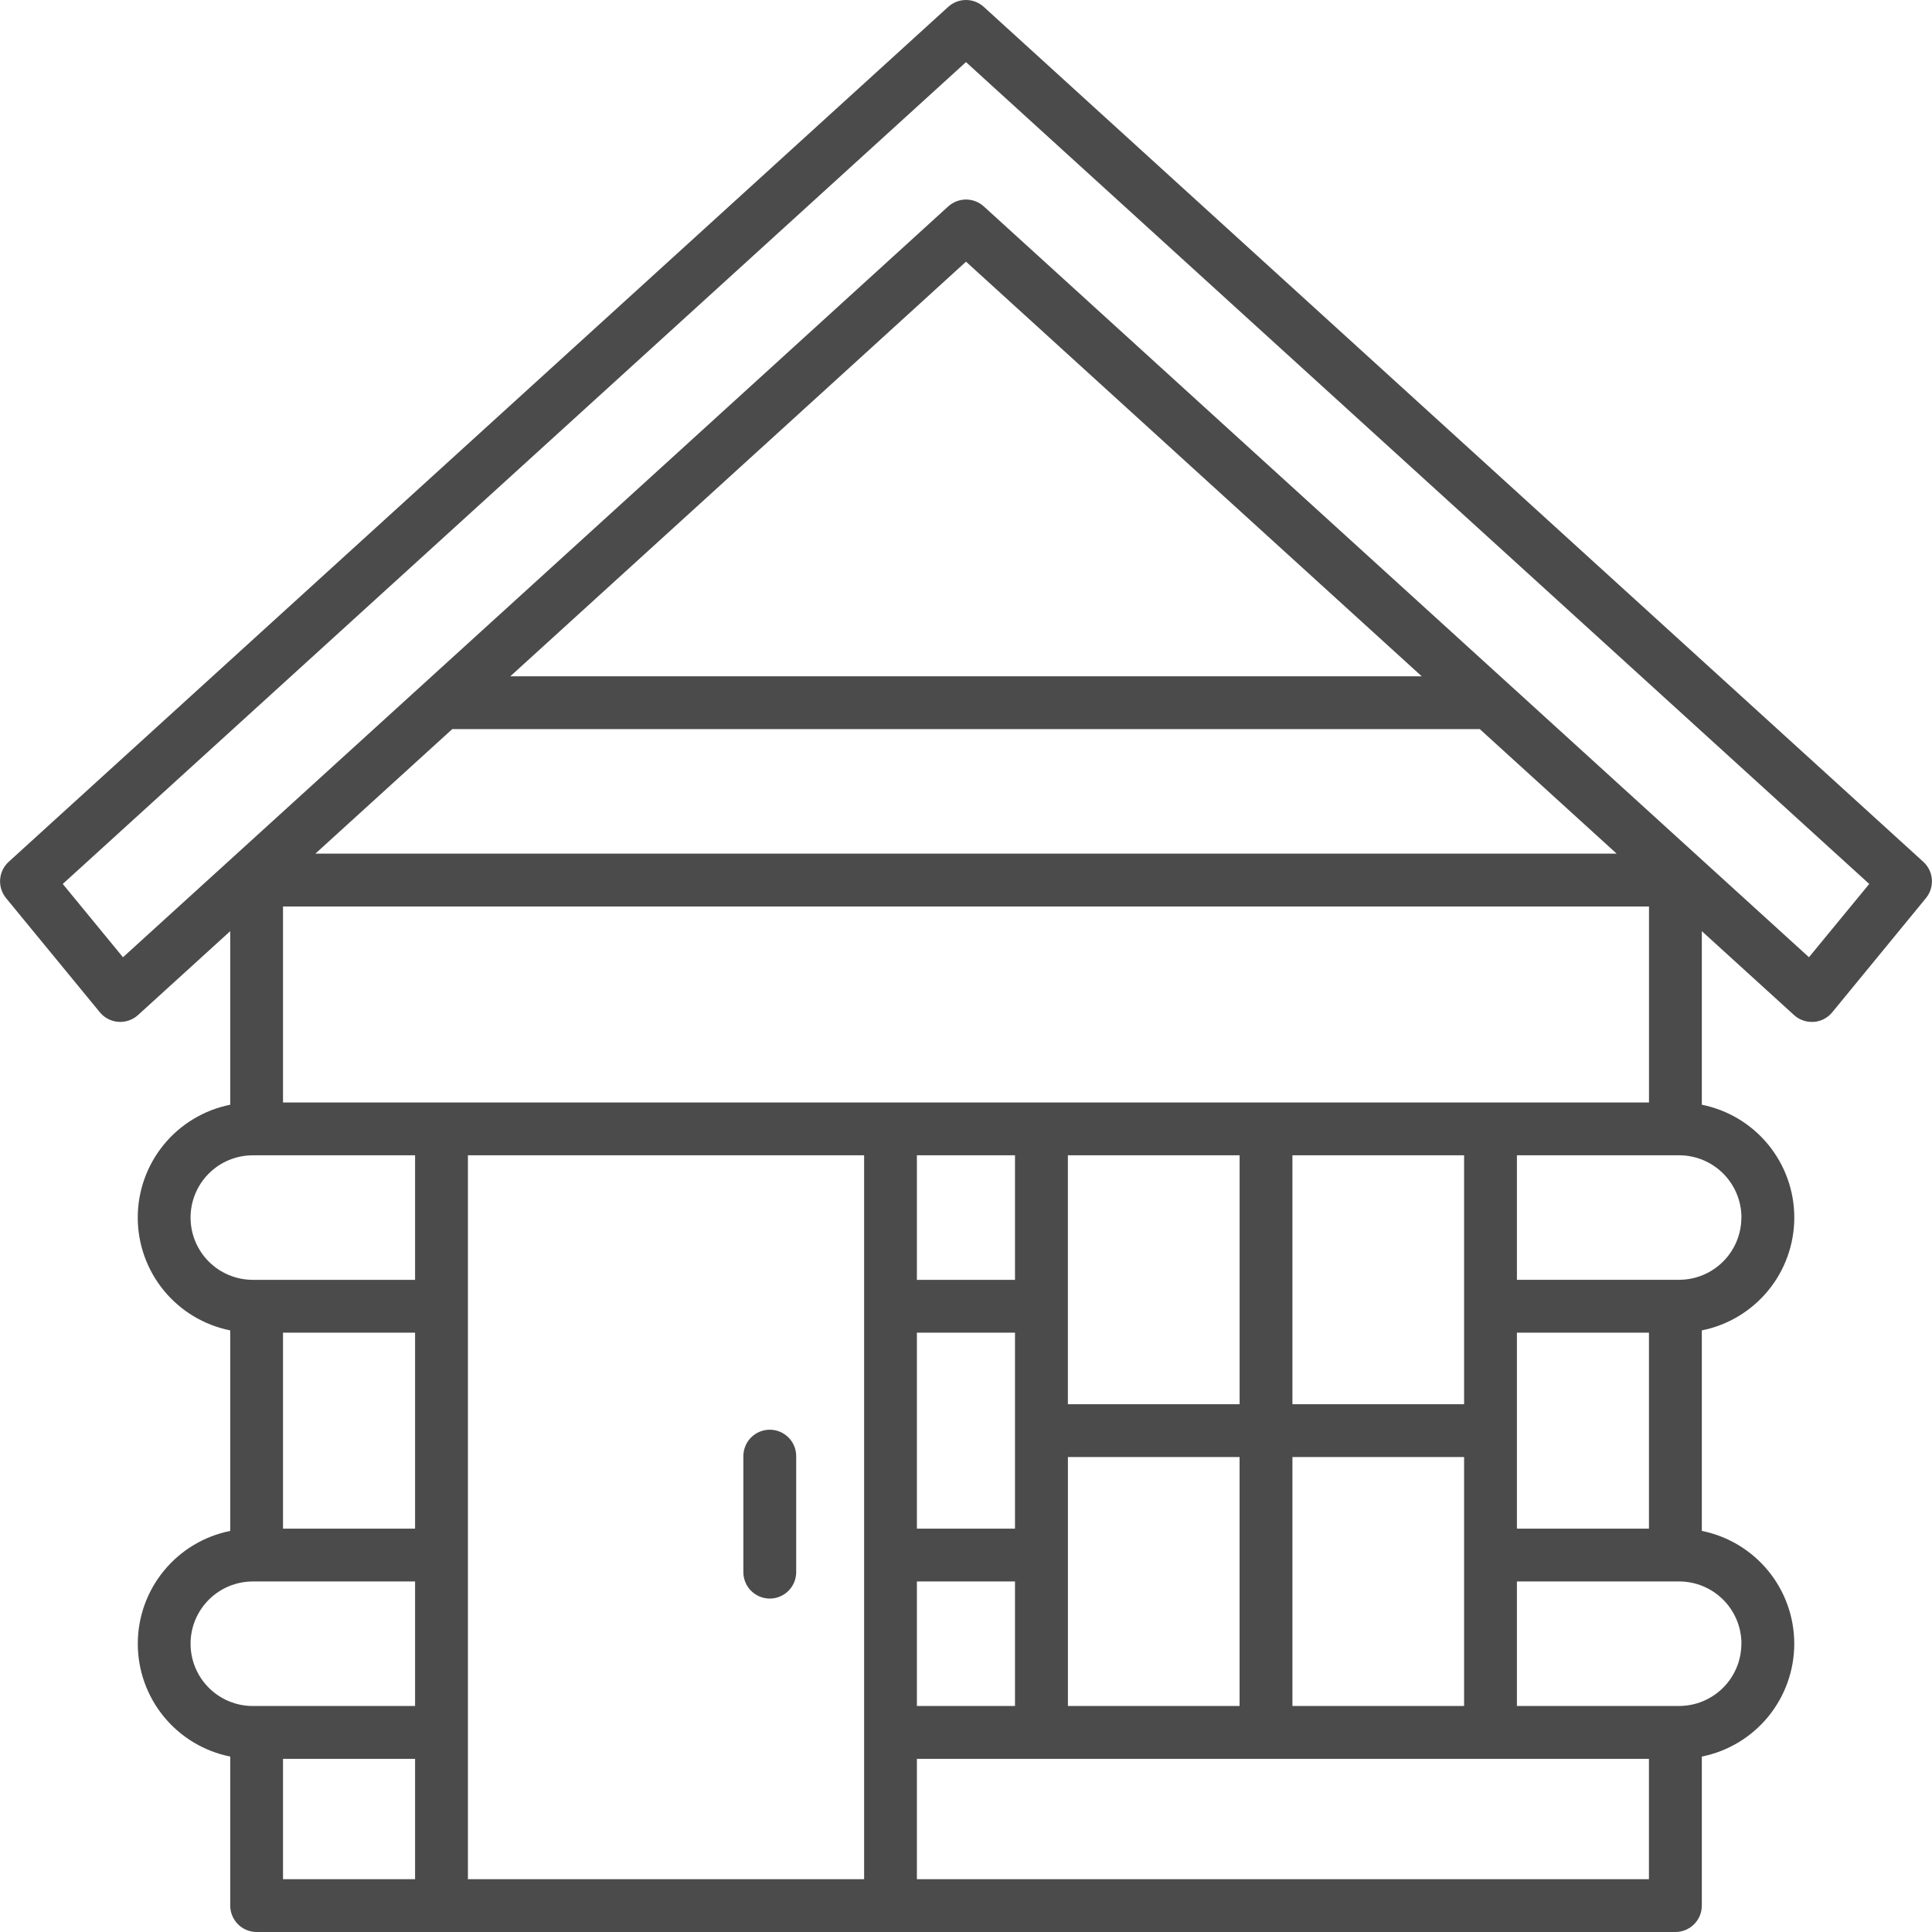 <?xml version="1.0" encoding="UTF-8"?> <svg xmlns="http://www.w3.org/2000/svg" width="200" height="200" viewBox="0 0 200 200" fill="none"> <g clip-path="url(#clip0)"> <path d="M199.106 89.219L101.841 0.713C101.337 0.254 100.681 0 100 0C99.319 0 98.663 0.254 98.159 0.713L0.894 89.219C0.378 89.691 0.063 90.343 0.013 91.04C-0.037 91.738 0.182 92.428 0.625 92.969L10.335 104.789C10.57 105.076 10.861 105.311 11.19 105.482C11.52 105.652 11.88 105.754 12.25 105.781C12.62 105.808 12.992 105.759 13.342 105.638C13.693 105.517 14.015 105.326 14.289 105.077L23.833 96.392V114.361C21.133 114.902 18.704 116.361 16.959 118.49C15.214 120.62 14.26 123.288 14.26 126.041C14.26 128.795 15.214 131.463 16.959 133.592C18.704 135.722 21.133 137.181 23.833 137.722V158.48C21.134 159.021 18.706 160.481 16.962 162.61C15.217 164.739 14.264 167.407 14.264 170.159C14.264 172.912 15.217 175.58 16.962 177.709C18.706 179.838 21.134 181.298 23.833 181.839V197.266C23.833 197.99 24.121 198.684 24.633 199.197C25.144 199.71 25.838 199.998 26.563 200H173.438C174.163 200 174.858 199.711 175.371 199.199C175.883 198.686 176.172 197.991 176.172 197.266V181.839C178.871 181.298 181.299 179.838 183.043 177.709C184.788 175.58 185.741 172.912 185.741 170.159C185.741 167.407 184.788 164.739 183.043 162.61C181.299 160.481 178.871 159.021 176.172 158.48V137.722C178.872 137.181 181.301 135.722 183.046 133.592C184.791 131.463 185.745 128.795 185.745 126.041C185.745 123.288 184.791 120.62 183.046 118.49C181.301 116.361 178.872 114.902 176.172 114.361V96.392L185.716 105.077C186.219 105.535 186.876 105.789 187.556 105.789H187.755C188.125 105.762 188.485 105.66 188.814 105.49C189.144 105.319 189.435 105.083 189.67 104.797L199.375 92.969C199.818 92.428 200.037 91.738 199.987 91.04C199.937 90.343 199.622 89.691 199.106 89.219ZM42.969 194.531H29.297V182.073H42.969V194.531ZM42.969 176.605H26.172C24.463 176.605 22.823 175.926 21.614 174.717C20.406 173.508 19.727 171.869 19.727 170.159C19.727 168.45 20.406 166.811 21.614 165.602C22.823 164.393 24.463 163.714 26.172 163.714H42.969V176.605ZM42.969 158.245H29.297V137.956H42.969V158.245ZM42.969 132.488H26.172C24.463 132.488 22.823 131.808 21.614 130.6C20.406 129.391 19.727 127.752 19.727 126.042C19.727 124.333 20.406 122.693 21.614 121.485C22.823 120.276 24.463 119.597 26.172 119.597H42.969V132.488ZM89.453 135.222V194.531H48.438V119.597H89.453V135.222ZM45.703 114.128H29.297V93.838H170.703V114.128H45.703ZM153.188 75.478L167.356 88.369H32.647L46.816 75.478H153.188ZM52.828 70.009L100 27.086L147.175 70.009H52.828ZM157.031 137.956H170.7V158.245H157.031V137.956ZM133.792 145.366V119.597H151.563V145.366H133.792ZM151.563 150.834V176.605H133.792V150.834H151.563ZM110.547 145.366V119.597H128.324V145.366H110.547ZM128.32 150.834V176.605H110.55V150.834H128.32ZM94.916 158.245V137.956H105.072V158.245H94.916ZM105.072 163.714V176.605H94.916V163.714H105.072ZM94.916 132.488V119.597H105.072V132.488H94.916ZM170.697 194.531H94.916V182.073H170.697V194.531ZM180.267 170.156C180.265 171.865 179.586 173.503 178.377 174.712C177.169 175.92 175.531 176.6 173.822 176.602H157.031V163.711H173.828C175.537 163.713 177.175 164.393 178.383 165.601C179.592 166.809 180.271 168.447 180.274 170.156H180.267ZM180.267 126.039C180.265 127.748 179.586 129.386 178.377 130.594C177.169 131.803 175.531 132.482 173.822 132.484H157.031V119.594H173.828C175.538 119.596 177.176 120.276 178.385 121.485C179.593 122.694 180.272 124.333 180.274 126.042L180.267 126.039ZM187.263 99.092L175.274 88.184L156.085 70.72L101.841 21.366C101.337 20.908 100.681 20.654 100 20.654C99.32 20.654 98.663 20.908 98.159 21.366L43.919 70.719L24.722 88.186L12.731 99.095L6.497 91.506L100 6.431L193.503 91.506L187.263 99.092Z" fill="#4B4B4B"></path> <path d="M79.688 165.483C80.413 165.483 81.108 165.195 81.621 164.682C82.134 164.169 82.422 163.474 82.422 162.748V150.738C82.422 150.012 82.134 149.317 81.621 148.804C81.108 148.291 80.413 148.003 79.688 148.003C78.962 148.003 78.267 148.291 77.754 148.804C77.241 149.317 76.953 150.012 76.953 150.738V162.748C76.953 163.108 77.023 163.463 77.161 163.795C77.298 164.127 77.5 164.428 77.754 164.682C78.007 164.936 78.309 165.138 78.641 165.275C78.973 165.412 79.328 165.483 79.688 165.483Z" fill="#4B4B4B"></path> </g> <defs> <clipPath id="clip0"> <rect width="200" height="200" fill="white"></rect> </clipPath> </defs> </svg> 